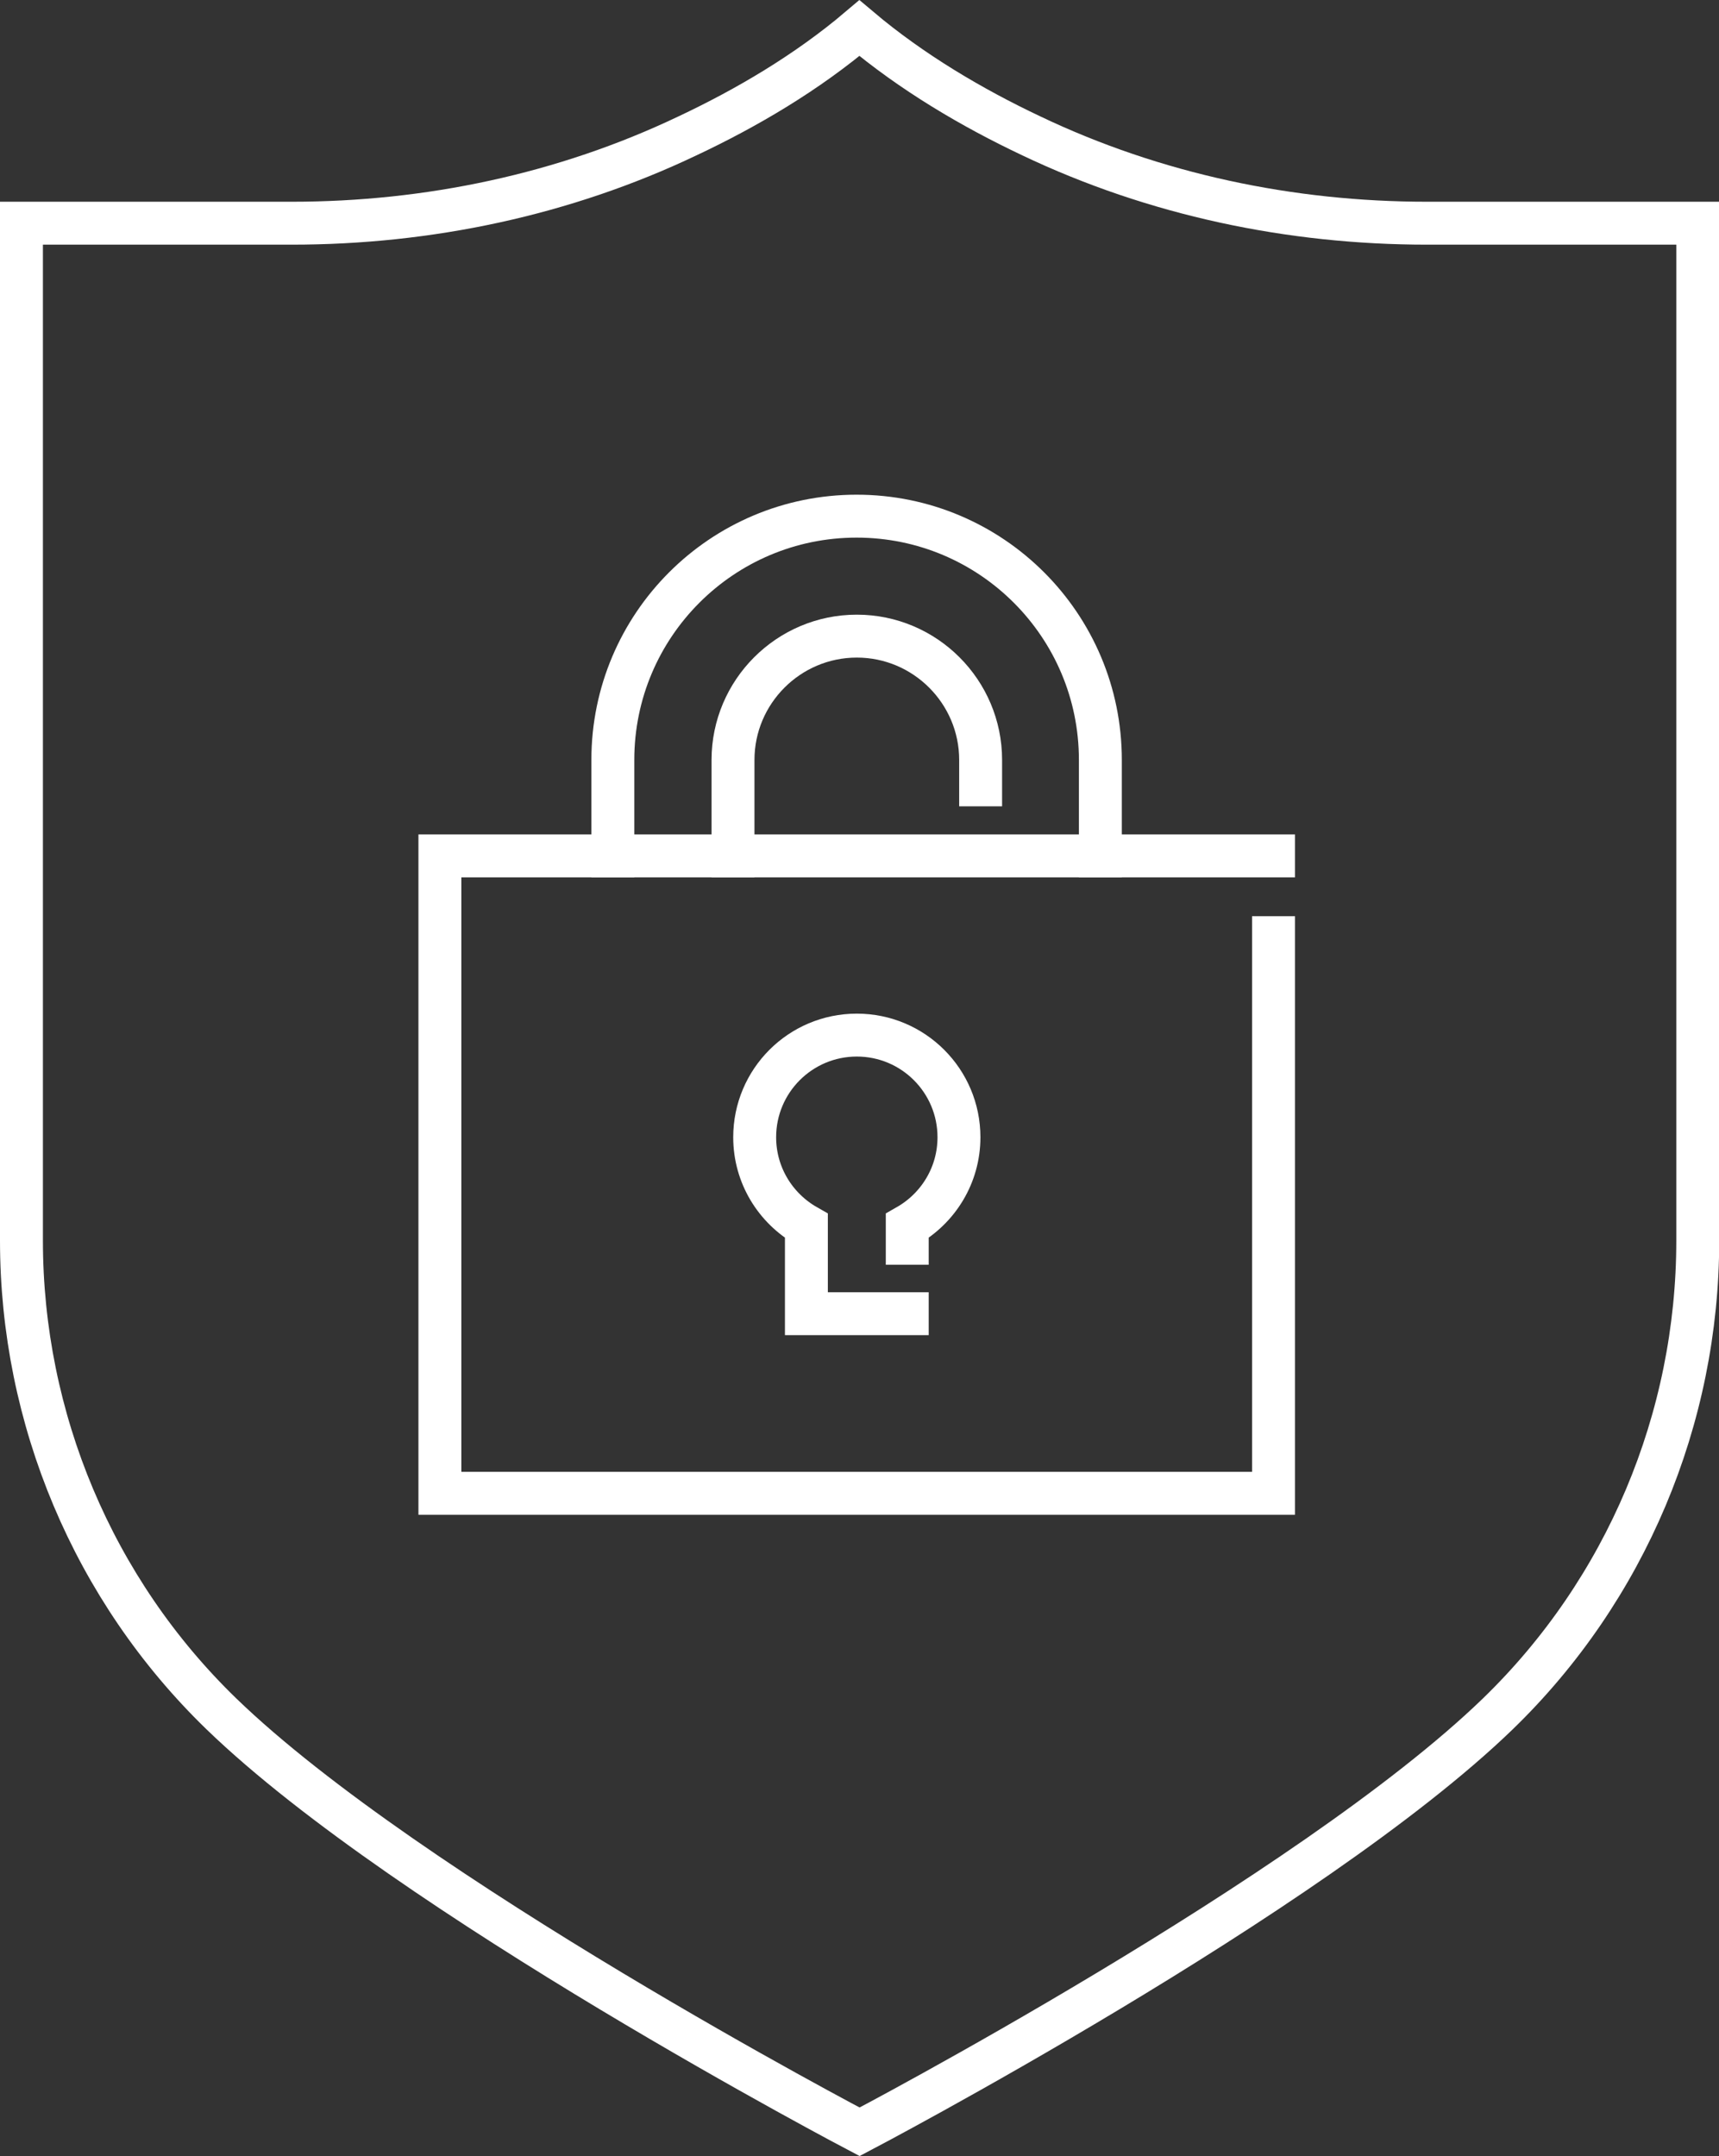 <?xml version="1.0" encoding="UTF-8"?>
<svg id="Layer_1" data-name="Layer 1" xmlns="http://www.w3.org/2000/svg" width="80.11" height="100.46" viewBox="0 0 80.11 100.46">
  <rect x="0" y="0" width="80.11" height="100.46" fill="#333333" stroke="none"/>
  <defs>
    <style>
      .cls-1 {
        fill: none;
        stroke: #fff;
        stroke-linecap: square;
        stroke-miterlimit: 10;
        stroke-width: 2px;
      }
    </style>
  </defs>
  <path class="cls-1" d="M66.5,10.4c-6.36,0-12.69-1.33-18.44-4.07-2.75-1.3-5.57-2.96-8.01-5.02-2.44,2.07-5.25,3.72-8.01,5.02-5.75,2.74-12.08,4.07-18.44,4.07H1v47.4c0,8.3,3.35,16.28,9.32,22.06,8.76,8.47,29.74,19.47,29.74,19.47,0,0,20.98-11,29.74-19.47,5.97-5.78,9.32-13.76,9.32-22.06V10.4h-12.61Z"/>
  <g id="_8" data-name="8">
    <polyline class="cls-1" points="59.35 43.69 59.35 69.58 20.5 69.58 20.5 39.88 59.35 39.88 59.35 39.88"/>
    <path class="cls-1" d="M28.56,39.88v-4.47c0-6.28,5.09-11.36,11.36-11.36h0c6.28,0,11.36,5.09,11.36,11.36v4.47"/>
    <path class="cls-1" d="M34.16,39.88v-4.47c0-3.18,2.59-5.77,5.77-5.77s5.77,2.59,5.77,5.77v1.16"/>
    <path class="cls-1" d="M42.28,57.93v-.81c1.44-.82,2.41-2.36,2.41-4.13,0-2.63-2.13-4.76-4.76-4.76s-4.76,2.13-4.76,4.76c0,1.77.97,3.31,2.41,4.13v4.09h4.7"/>
  </g>
</svg>